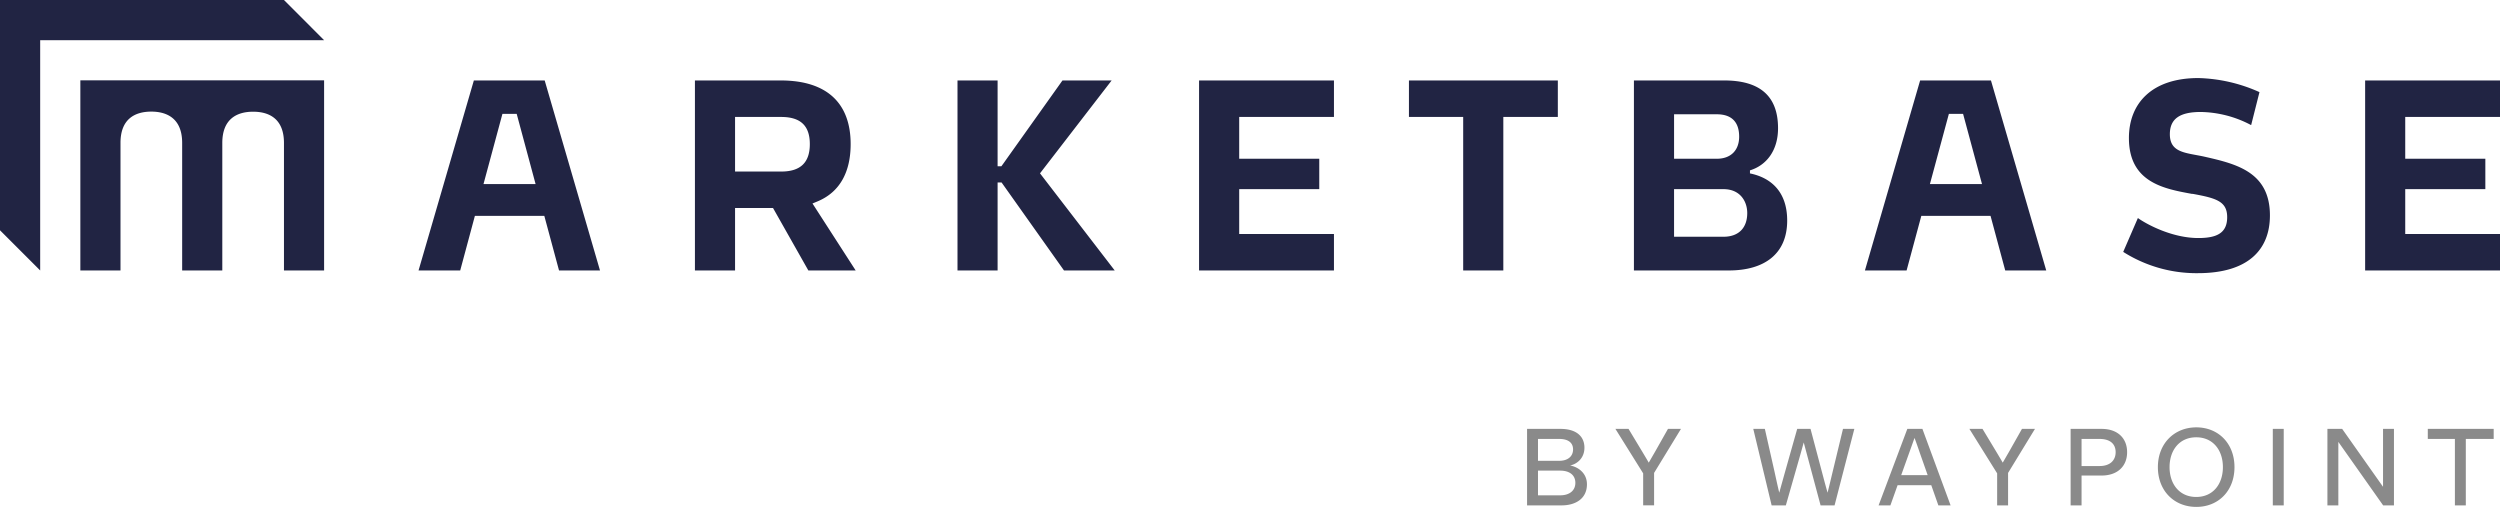 <svg xmlns="http://www.w3.org/2000/svg" width="300" height="61"><g fill="none" fill-rule="nonzero"><g fill="#212443"><path d="m97.003 32.457-4.242-7.5h-4.554v7.5h-4.816V9.655h10.291c5.538 0 8.396 2.713 8.396 7.638 0 3.334-1.287 5.755-3.967 6.871l-.612.255 5.183 8.038h-5.679Zm-8.796-11.872h5.542c2.37 0 3.43-1.138 3.43-3.292s-1.06-3.258-3.43-3.258h-5.542v6.55ZM175.582 32.457V14.035h-6.509v-4.38h17.867v4.38h-6.541v18.422zM263.749 32.781a16.41 16.41 0 0 1-8.963-2.554l1.76-4.063c1.096.78 4.128 2.4 7.257 2.4 2.21 0 3.458-.596 3.458-2.5s-1.311-2.284-4.129-2.8h-.108c-3.366-.617-7.554-1.38-7.554-6.7 0-4.168 2.758-7.197 8.333-7.197 2.532.067 5.027.641 7.333 1.688L270.141 15h-.03a13.29 13.29 0 0 0-6.016-1.563c-2.5 0-3.713.804-3.713 2.667 0 2.304 2.026 2.213 4.239 2.717 3.824.87 7.77 1.867 7.77 7.03 0 4.116-2.62 6.929-8.642 6.929ZM283.816 32.456V9.658H300v4.376h-11.372v5.017h9.613v3.646h-9.613v5.383H300v4.376zM143.887 32.456V9.658h16.188v4.376h-11.371v5.017h9.608v3.646h-9.608v5.383h11.371v4.376zM196.07 32.456V9.655h10.833c4.047 0 6.462 1.667 6.462 5.733 0 2.688-1.404 4.455-3.37 5.055v.367c2.47.5 4.467 2.15 4.467 5.658 0 4.017-2.75 5.988-7.005 5.988H196.07Zm4.817-4.046h5.929c1.87 0 2.853-1.112 2.853-2.838 0-1.391-.832-2.875-2.853-2.875h-5.929v5.713Zm0-9.359h5.12c1.768 0 2.692-1.092 2.692-2.65 0-1.667-.813-2.688-2.691-2.688h-5.12v5.338ZM240.628 32.457l-1.764-6.555h-8.306l-1.767 6.555h-5.001l6.625-22.802h8.5l6.634 22.802h-4.92Zm-9.038-10.372h6.25l-2.27-8.421h-1.705l-2.275 8.421ZM67.084 32.457l-1.767-6.555h-8.33l-1.762 6.555h-5l6.638-22.802h8.5L72 32.457h-4.916ZM58.02 22.085h6.25l-2.267-8.421h-1.712l-2.271 8.421ZM34.076 32.456v-15.3c0-2.918-1.792-3.75-3.7-3.75-1.909 0-3.7.832-3.7 3.75v15.3h-4.817V17.143c0-2.892-1.787-3.75-3.7-3.75-1.913 0-3.7.833-3.7 3.75v15.313H9.642V9.642h29.25v22.814h-4.816ZM127.679 32.456h6.087L124.8 20.801l8.595-11.143h-5.9l-7.329 10.297h-.454V9.658H114.9v22.798h4.812V21.893h.475z"/><path d="M34.075 0H0v27.635l4.821 4.821V4.821h34.07z"/></g><path fill="#8A8A8A" d="M187.404 60.645c1.652 0 3.03-.8 3.03-2.53 0-1.325-1.023-2.072-2.02-2.256.852-.183 1.718-.891 1.718-2.137 0-1.324-.931-2.255-2.872-2.255h-4.012v9.178h4.156Zm-2.845-7.972h2.557c1.01 0 1.652.407 1.652 1.259 0 .839-.642 1.364-1.652 1.364h-2.557v-2.623Zm0 3.803h2.662c1.127 0 1.822.537 1.822 1.468 0 .918-.695 1.495-1.822 1.495h-2.662v-2.963Zm13.932 4.17V56.75l3.226-5.284h-1.56l-1.548 2.74c-.315.538-.616 1.075-.76 1.311-.132-.236-.446-.76-.774-1.31l-1.652-2.741h-1.574l3.33 5.336v3.842h1.312Zm15.809 0 1.586-5.547c.368-1.285.472-1.692.564-2.006.079.314.184.695.538 2.019l1.482 5.533h1.678l2.373-9.178h-1.363l-1.233 5.114a233.56 233.56 0 0 1-.616 2.543 99.225 99.225 0 0 1-.499-1.822l-1.547-5.835h-1.6l-1.507 5.336c-.433 1.56-.551 1.967-.643 2.321-.092-.354-.184-.747-.564-2.491l-1.167-5.166h-1.39l2.203 9.178h1.705Zm19.772 0-3.383-9.18h-1.81l-3.448 9.18h1.416l.865-2.426h4.039l.852 2.425h1.469Zm-5.035-6.124c.354-.97.563-1.587.708-1.967.144.38.34.931.695 1.967l.878 2.491h-3.173l.892-2.491Zm11.932 6.123v-3.894l3.226-5.284h-1.56l-1.548 2.74c-.315.538-.616 1.075-.76 1.311-.132-.236-.446-.76-.774-1.31l-1.652-2.741h-1.574l3.33 5.336v3.842h1.312Zm8.817 0v-3.58h2.4c1.94 0 3.067-1.14 3.067-2.805 0-1.653-1.114-2.793-3.055-2.793h-3.724v9.178h1.312Zm0-7.972h2.163c1.311 0 1.928.643 1.928 1.587 0 .957-.643 1.665-1.928 1.665h-2.163v-3.252Zm13.774 8.156c2.636 0 4.577-1.914 4.577-4.773 0-2.845-1.941-4.773-4.577-4.773-2.635 0-4.615 1.928-4.615 4.773 0 2.859 1.967 4.773 4.615 4.773Zm-.013-1.193c-2.006 0-3.2-1.534-3.2-3.58 0-2.045 1.194-3.58 3.2-3.58 2.006 0 3.2 1.535 3.2 3.58 0 2.046-1.194 3.58-3.2 3.58Zm10.5 1.01v-9.18h-1.311v9.18h1.311Zm6.553 0v-7.619l5.376 7.618h1.298v-9.178h-1.311v6.949l-4.904-6.95h-1.77v9.18h1.311Zm15.297 0v-7.973h3.344v-1.206h-7.907v1.206h3.252v7.972h1.311Z"/></g></svg>